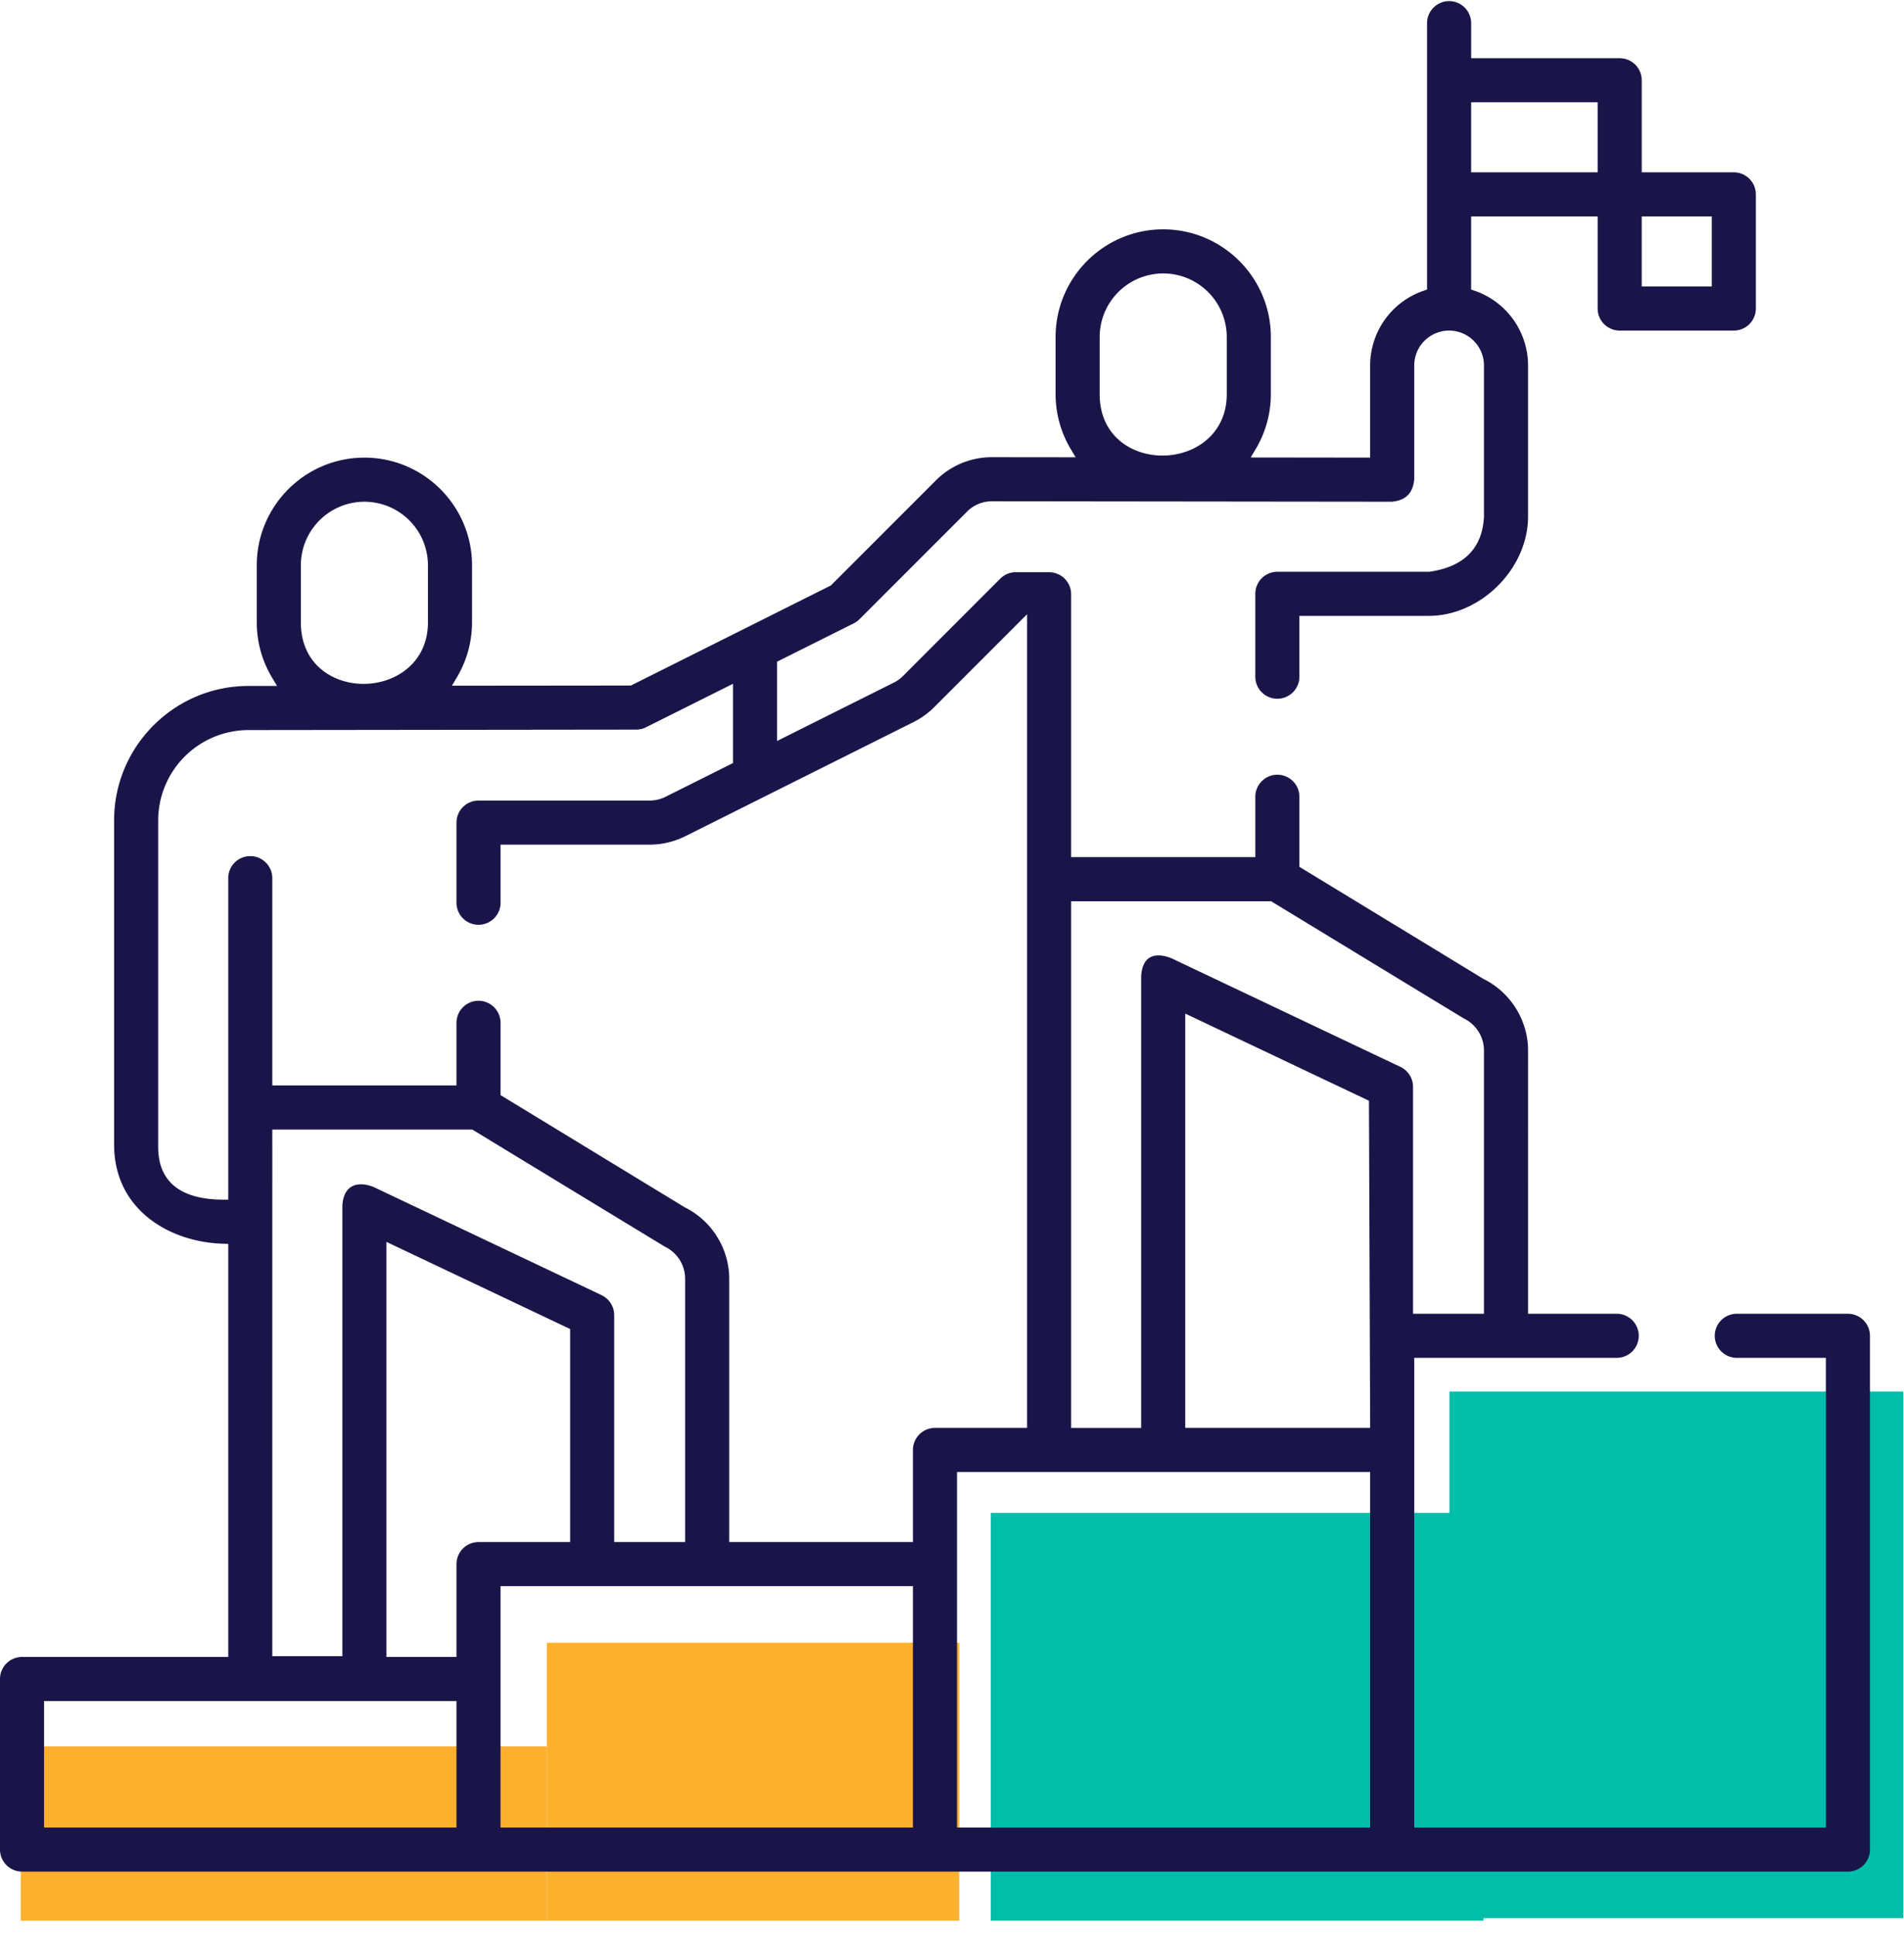 <svg xmlns="http://www.w3.org/2000/svg" width="126" height="128" viewBox="0 0 126 128"><g><g><g><path fill="#00beaa" d="M65.567 127.069v-26.98H98.17v26.98z"/></g><g><path fill="#fdb02e" d="M36.191 127.069v-18.387h27.29v18.387z"/></g><g><path fill="#fdb02e" d="M1.374 127.069v-11.535h34.807v11.535z"/></g><g><path fill="#00beaa" d="M95.92 126.9V92.06h30.03v34.84z"/></g><g><path fill="#1a1549" d="M30.208 112.538v8.367H2.917v-8.367zM15.104 58.097v21.27l-.367-.001c-4.28-.023-4.272-2.752-4.269-3.65V54.276a5.985 5.985 0 0 1 5.98-5.976l25.65-.03c.224 0 .45-.053.65-.153l5.759-2.88v5.246l-4.462 2.231a2.374 2.374 0 0 1-1.052.25H31.666a1.46 1.46 0 0 0-1.458 1.458v5.302a1.46 1.46 0 0 0 1.458 1.459 1.46 1.46 0 0 0 1.459-1.459V55.88h9.868c.81 0 1.624-.192 2.355-.556l15.105-7.553a5.265 5.265 0 0 0 1.369-.986l6.145-6.148v53.83h-6.094a1.46 1.46 0 0 0-1.458 1.46v6.093H48.257V84.599c0-1.98-1.146-3.83-2.92-4.713l-.027-.015-12.185-7.42v-4.783a1.46 1.46 0 0 0-1.459-1.458 1.46 1.46 0 0 0-1.458 1.458v4.143H18.02V58.097a1.46 1.46 0 0 0-1.459-1.459 1.46 1.46 0 0 0-1.458 1.459zm4.805-20.698a4.21 4.21 0 0 1 4.205-4.205A4.21 4.21 0 0 1 28.32 37.4v3.776c0 2.67-2.146 4.068-4.266 4.068-1.996 0-4.144-1.273-4.144-4.068zm70.762 59.986v23.52H63.332v-23.52zm.001-2.917H78.436V67.057l12.156 5.766zM70.884 59.626H84.12l.088.053c4.255 2.59 12.313 7.492 12.668 7.702a2.358 2.358 0 0 1 1.327 2.114v17.42H93.51V71.902c0-.56-.326-1.078-.833-1.318l-15.074-7.15c-.633-.278-1.186-.301-1.55-.063-.349.23-.539.72-.535 1.378v29.72h-4.634zm-10.47 61.279h-27.29v-15.968h27.29zm-20.6-35.218l-15.075-7.15c-.606-.245-1.156-.247-1.526.001-.354.236-.551.705-.557 1.32v29.713H18.02l.001-34.842h13.235l.087.053c4.257 2.59 12.318 7.495 12.67 7.703a2.357 2.357 0 0 1 1.326 2.113v17.42h-4.693V87.005c0-.56-.327-1.077-.833-1.317zm-9.606 17.791v6.143h-4.635v-27.46l12.157 5.766v14.093h-6.064a1.46 1.46 0 0 0-1.458 1.458zm42.564-81.182a4.21 4.21 0 0 1 4.205-4.206 4.21 4.21 0 0 1 4.206 4.206v3.776c0 2.67-2.142 4.068-4.258 4.068-2 0-4.153-1.273-4.153-4.068zM97.355 6.768h8.37v4.634h-8.37zm11.288 7.552h4.635v4.634h-4.635zM1.46 109.62A1.46 1.46 0 0 0 0 111.08v11.283a1.46 1.46 0 0 0 1.459 1.459h120.83a1.46 1.46 0 0 0 1.459-1.458v-33.99a1.46 1.46 0 0 0-1.46-1.458h-7.354a1.46 1.46 0 0 0-1.458 1.459 1.46 1.46 0 0 0 1.458 1.458h5.896v31.072H93.59V89.833h13.398a1.46 1.46 0 0 0 1.459-1.458 1.46 1.46 0 0 0-1.459-1.459h-5.866V69.495c0-1.98-1.147-3.83-2.92-4.713l-.028-.016-12.184-7.418v-4.635a1.46 1.46 0 0 0-1.459-1.458 1.46 1.46 0 0 0-1.459 1.458v3.995H70.884V39.316a1.46 1.46 0 0 0-1.46-1.46h-2.2c-.389 0-.755.152-1.031.428l-6.435 6.438a2.345 2.345 0 0 1-.61.439l-7.724 3.861v-5.246l5.073-2.536c.14-.07.268-.162.38-.273l7.113-7.114a2.331 2.331 0 0 1 1.657-.689l26.463.03c.918-.09 1.388-.56 1.479-1.477v-7.539a2.31 2.31 0 0 1 2.307-2.307 2.31 2.31 0 0 1 2.307 2.307v10.003c-.107 2.092-1.316 3.311-3.594 3.643l-.053.003H84.53a1.46 1.46 0 0 0-1.459 1.46v5.481a1.46 1.46 0 0 0 1.46 1.46 1.46 1.46 0 0 0 1.458-1.46v-4.023h8.567c3.436 0 6.565-3.129 6.565-6.564V24.178a5.231 5.231 0 0 0-3.52-4.937l-.246-.085V14.32h8.371v6.093a1.46 1.46 0 0 0 1.459 1.458h7.552a1.46 1.46 0 0 0 1.459-1.458V12.86a1.46 1.46 0 0 0-1.46-1.459h-6.092V5.31a1.46 1.46 0 0 0-1.46-1.459h-9.828V1.533a1.46 1.46 0 0 0-1.46-1.459 1.46 1.46 0 0 0-1.458 1.459v17.623l-.246.085a5.23 5.23 0 0 0-3.52 4.938v6.096l-7.907-.01.33-.55a7.1 7.1 0 0 0 1.005-3.643v-3.776c0-3.928-3.195-7.123-7.123-7.123-3.927 0-7.122 3.195-7.122 7.123v3.776c0 1.277.344 2.532.998 3.63l.328.551-5.533-.006a5.229 5.229 0 0 0-3.722 1.543l-6.946 6.946-.053.027-13.176 6.59h-.086l-11.76.012.33-.552a7.104 7.104 0 0 0 1.002-3.638v-3.776c0-3.927-3.195-7.123-7.123-7.123-3.927 0-7.122 3.196-7.122 7.123v3.776a7.1 7.1 0 0 0 1.01 3.652l.332.552-1.887.002c-4.905 0-8.896 3.99-8.896 8.893v21.443c0 4.366 3.732 6.464 7.199 6.565l.354.01v27.328z"/></g></g></g></svg>